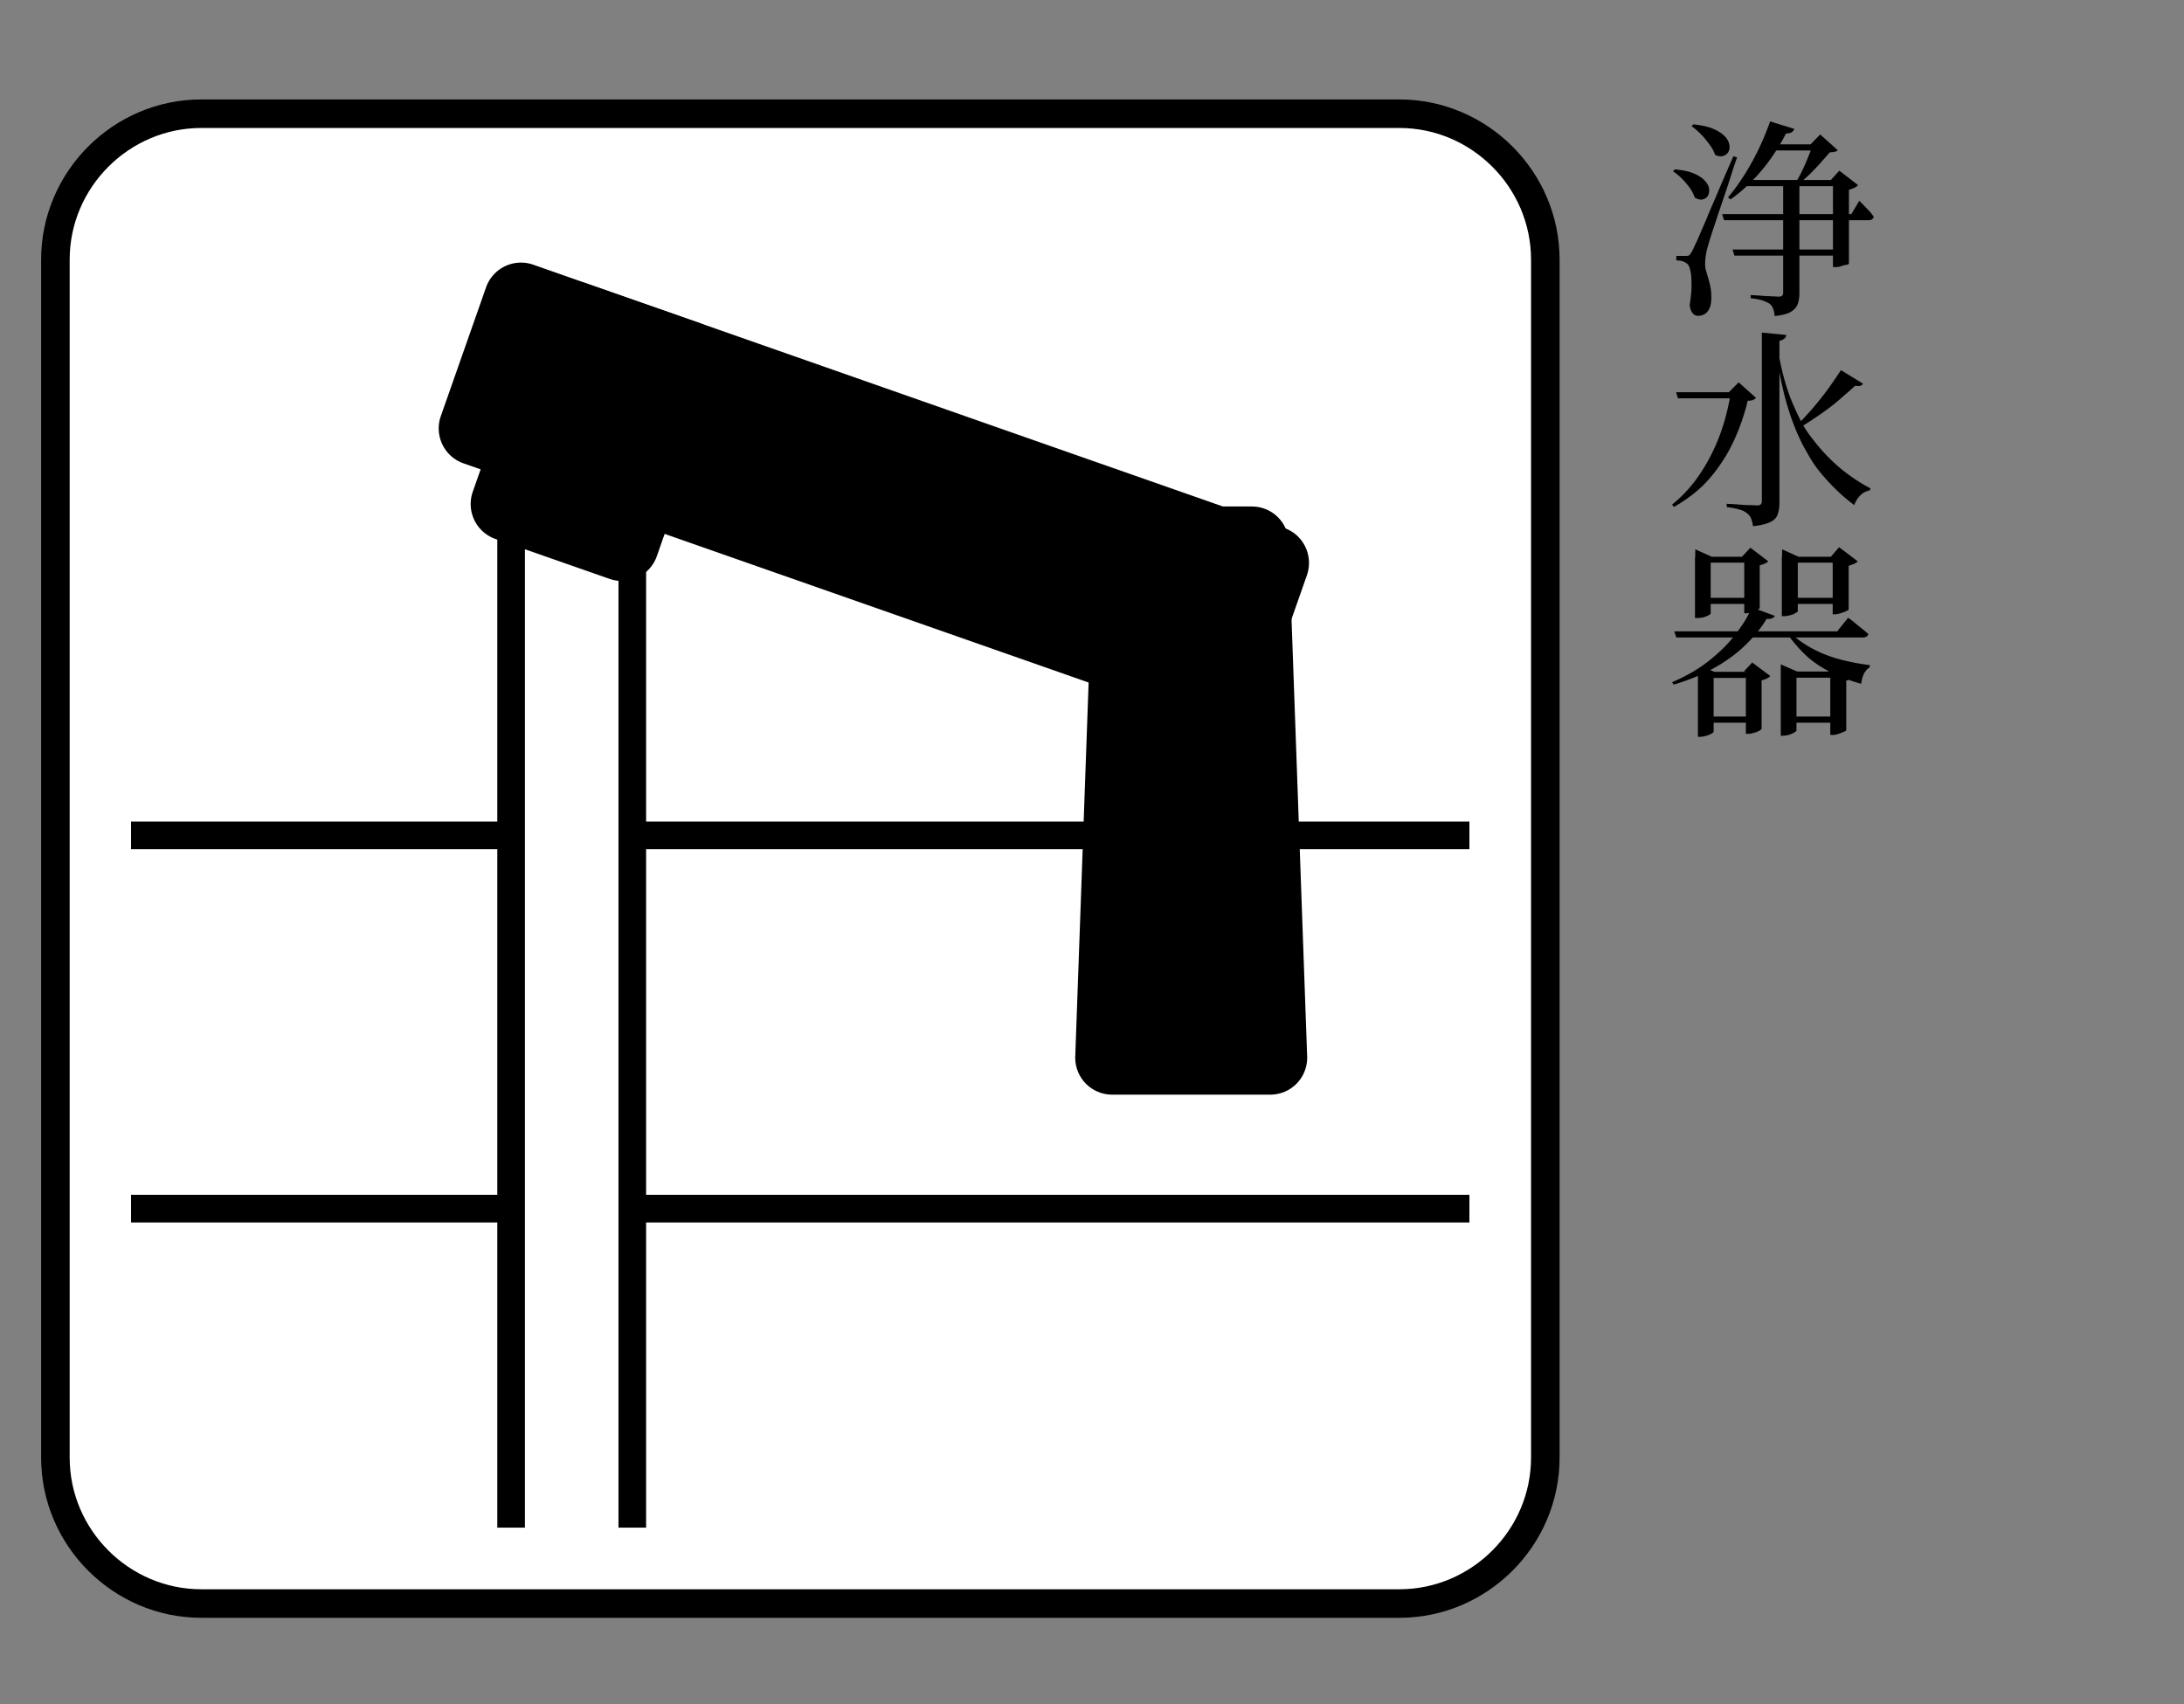 <?xml version="1.0"?>
<svg xmlns="http://www.w3.org/2000/svg" xmlns:xlink="http://www.w3.org/1999/xlink" xml:space="preserve" viewBox="0 0 82 64">
  <rect x="0" y="0" width="82" height="64" fill="#808080" stroke="none"/>
  <style>.f_45_st3{fill:currentColor}</style>
  <g id="&#x30EC;&#x30A4;&#x30E4;&#x30FC;_2">
    <path d="M58.02 54.74c0 3.01-2.47 5.48-5.48 5.48H7.56c-3.01 0-5.48-2.47-5.48-5.48V9.75c0-3.01 2.47-5.48 5.48-5.48h44.98c3.01 0 5.48 2.47 5.48 5.48z" style="fill:#fff"/>
    <path d="M58.02 54.74c0 3.01-2.47 5.48-5.48 5.48H7.56c-3.01 0-5.48-2.47-5.48-5.48V9.75c0-3.01 2.47-5.48 5.48-5.48h44.98c3.01 0 5.48 2.47 5.48 5.48z" style="fill:none;stroke:currentColor;stroke-width:1.072"/>
    <defs>
      <path id="SVGID_00000069399796750005510510000015950663097478059905_" d="M4.92 7.12h50.25v50.25H4.92z"/>
    </defs>
    <clipPath id="SVGID_00000087387958704990341300000006913437979354949014_">
      <use xlink:href="#SVGID_00000069399796750005510510000015950663097478059905_" style="overflow:visible"/>
    </clipPath>
    <path d="M.24 45.39h67.44M.24 31.37h67.44" style="clip-path:url(#SVGID_00000087387958704990341300000006913437979354949014_);fill:none;stroke:currentColor;stroke-width:1.037;stroke-miterlimit:10"/>
    <path d="M19.19 19h4.55v43.26h-4.55z" style="clip-path:url(#SVGID_00000087387958704990341300000006913437979354949014_);fill:#fff;stroke:currentColor;stroke-width:1.037;stroke-miterlimit:10"/>
    <path d="M24.66 20.89a1.39 1.39 0 0 1-1.77.85l-4.29-1.5a1.39 1.39 0 0 1-.85-1.77l2.45-6.99a1.39 1.39 0 0 1 1.77-.85l4.29 1.5c.72.25 1.1 1.04.85 1.77z" style="clip-path:url(#SVGID_00000087387958704990341300000006913437979354949014_);fill:currentColor"/>
    <path d="M47.37 26.44a1.39 1.39 0 0 1-1.77.85L17.4 17.4a1.39 1.39 0 0 1-.85-1.77l1.7-4.84a1.39 1.39 0 0 1 1.77-.85l28.2 9.89c.72.25 1.1 1.04.85 1.77z" style="clip-path:url(#SVGID_00000087387958704990341300000006913437979354949014_);fill:currentColor"/>
    <path d="M49.08 39.72c0 .77-.62 1.39-1.39 1.39h-5.93c-.77 0-1.39-.62-1.39-1.39l.69-19.31c0-.77.62-1.39 1.39-1.39H47c.77 0 1.39.62 1.39 1.39z" style="clip-path:url(#SVGID_00000087387958704990341300000006913437979354949014_);fill:currentColor"/>
    <path d="M62.89 6.36c.3.03.54.08.72.16s.32.17.41.28q.135.15.15.3c.01.1-.01.19-.05.26s-.11.11-.2.13-.18-.01-.29-.07c-.04-.12-.1-.24-.19-.37a3 3 0 0 0-.3-.35q-.165-.165-.33-.27zm.42 3.25c.05 0 .09-.01.11-.02.02-.02.06-.06.1-.14.03-.05.05-.09.07-.14.02-.04.05-.11.09-.19s.09-.19.15-.34c.06-.14.15-.34.25-.58.1-.25.24-.56.4-.94s.36-.84.6-1.39l.14.04c-.07.2-.15.43-.23.69s-.17.52-.26.79-.18.53-.26.77c-.08.25-.15.46-.21.64s-.1.32-.12.39a2.6 2.6 0 0 0-.12.72c0 .09.01.18.04.28l.09.3c.03.11.06.22.08.35s.03.27.02.44-.05.31-.14.42-.21.16-.36.16a.26.26 0 0 1-.2-.1c-.06-.07-.09-.17-.11-.3.04-.27.07-.51.07-.73s-.01-.41-.04-.55-.07-.24-.13-.28a.6.6 0 0 0-.17-.09.8.8 0 0 0-.23-.03v-.17h.37m.27-4.94c.31.03.56.09.75.17s.33.18.43.28.15.21.17.32 0 .2-.04.27-.11.12-.2.15a.42.42 0 0 1-.3-.05q-.06-.195-.21-.39c-.15-.195-.2-.26-.32-.38s-.23-.22-.35-.3zm1.08 3.37h4.85l.3-.5c.13.13.23.24.32.33s.16.18.22.27c-.02.08-.08.13-.2.13h-5.42zm1.8-3.48.91.28q-.03.075-.09.12c-.06.04-.13.05-.22.05q-.42.81-.96 1.44c-.36.42-.74.77-1.13 1.04l-.09-.08c.19-.22.38-.48.58-.79s.38-.63.55-.98q.255-.525.45-1.08m-1.41 4.81h4v.23h-3.93zm.39-2.61h3.69v.23H65.5zm1.5 0h.62V11c0 .15-.02.29-.06.41s-.13.22-.26.3-.34.13-.61.16a1 1 0 0 0-.05-.26.5.5 0 0 0-.12-.19c-.07-.05-.16-.09-.27-.13s-.26-.07-.46-.09v-.12q.27.015.45.03c.18.015.24.01.35.02.11 0 .19.01.24.01.07 0 .12-.01.14-.04.03-.02.04-.06.04-.12V6.76zm-.49-1.34h1.93v.23h-2.04zm1.62 0h-.09l.36-.37.66.59c-.03.03-.06.05-.11.06s-.11.02-.19.02c-.09.11-.21.24-.34.39s-.27.29-.41.43-.28.26-.43.35h-.12c.08-.13.17-.28.26-.47s.17-.37.24-.55.13-.33.17-.45m.75 1.34h-.08l.32-.35.7.54c-.03.04-.07.07-.13.1s-.13.05-.21.08v2.76q0 .03-.09.06c-.07 0-.13.02-.21.05s-.15.03-.21.03h-.09zM64.99 14.73h-.08l.37-.37.65.58c-.03.04-.07.06-.11.08s-.11.03-.2.03c-.12.5-.29 1-.52 1.5s-.52.95-.88 1.38-.82.79-1.37 1.11l-.07-.09q.63-.51 1.08-1.2c.3-.46.54-.94.73-1.46s.31-1.04.4-1.56m-2.06 0h2.37v.23H63zm3.88-1.93v6.07c0 .16-.02.31-.06.43q-.06.195-.27.3c-.14.07-.36.13-.66.16-.02-.11-.04-.2-.07-.28s-.08-.14-.15-.2a.7.7 0 0 0-.28-.14c-.12-.04-.28-.07-.49-.1v-.12c.19.01.36.02.49.03s.26.02.38.02.21.01.25.01c.08 0 .13-.01.16-.04s.04-.07.04-.13v-6.32l.92.09c-.01.05-.03.1-.07.13s-.09.07-.19.09m0 .65q.195 1.02.54 1.8c.345.78.5.98.81 1.37s.64.72.99 1.01c.35.28.71.52 1.08.71l-.03.08c-.13.02-.25.08-.35.18s-.18.22-.23.37q-.54-.405-.99-.9c-.45-.495-.58-.71-.82-1.14-.25-.43-.46-.93-.64-1.49s-.33-1.21-.44-1.95zm2.31.45.83.51c-.03.04-.06.06-.1.08-.04.01-.11.01-.2 0-.16.15-.36.32-.59.52s-.47.38-.73.56-.52.35-.79.51l-.09-.09c.21-.21.41-.43.63-.68.21-.25.41-.5.59-.75.18-.26.33-.47.45-.66M65.78 22.81l.86.32c-.02.04-.06.07-.11.09s-.12.03-.2.02c-.19.32-.44.63-.75.94s-.69.6-1.14.86-.99.49-1.6.67l-.06-.09c.54-.23 1-.5 1.39-.81s.72-.63.98-.98q.405-.51.63-1.02m-2.92.9h6.12l.41-.51c.1.07.2.14.27.21.08.06.16.13.25.2s.17.14.24.2c-.02.08-.09.13-.22.13h-6.99zm.79-2.8v-.28l.62.28h1.51v.22h-1.55v1.9c0 .02-.02.04-.07.07s-.11.05-.19.08q-.12.03-.24.03h-.09v-2.3zm.1 4.31v-.02l.22-.14.4.17h1.51v.23h-1.54v2.01c0 .02-.02.05-.08.08-.05.03-.11.06-.19.08s-.15.04-.23.04h-.09zm.17-2.77h1.86v.23h-1.86zm.1 4.46h1.86v.23h-1.86zm1.46-6h-.08l.32-.34.67.51c-.02.03-.06.05-.12.08s-.13.05-.2.07v1.6c0 .02-.03.04-.08.07-.06.03-.12.06-.19.09s-.14.04-.21.04h-.1v-2.12zm.07 4.31h-.08l.32-.34.68.51c-.03.03-.07.06-.13.09s-.12.05-.2.07v1.82c0 .02-.03.04-.08.07-.06.03-.12.06-.2.08s-.15.04-.22.04h-.09zm1.31 0v-.27l.62.27h1.57v.23h-1.6v1.98c0 .02-.02.04-.07.07s-.11.06-.19.09c-.08.02-.16.04-.24.04h-.09zm.05-4.31v-.28l.62.28h1.55v.22H67.5v1.82c0 .02-.03.04-.08.07s-.11.06-.19.08-.16.04-.24.04h-.09v-2.23zm.26 2.8c.31.32.7.58 1.19.8s1.1.37 1.85.47l-.02.09c-.07.04-.14.11-.2.22s-.09.24-.11.39c-.5-.14-.92-.31-1.27-.5s-.64-.4-.88-.64q-.36-.36-.66-.78zm-.07 3.2h1.92v.23H67.1zm.1-4.46h1.89v.23H67.2zm1.52 2.77h-.08l.32-.35.7.53c-.03.03-.07.06-.13.09s-.13.05-.21.07v1.86q0 .03-.09.06c-.06.03-.12.05-.2.08s-.15.04-.22.04h-.09zm.1-4.31h-.08l.31-.36.7.53c-.02.03-.06.06-.13.09-.06.03-.13.05-.21.08v1.64q0 .015-.09.06c-.06.03-.13.05-.21.08-.08.02-.15.04-.21.04h-.09v-2.16z" class="f_45_st3"/>
  </g>
</svg>
